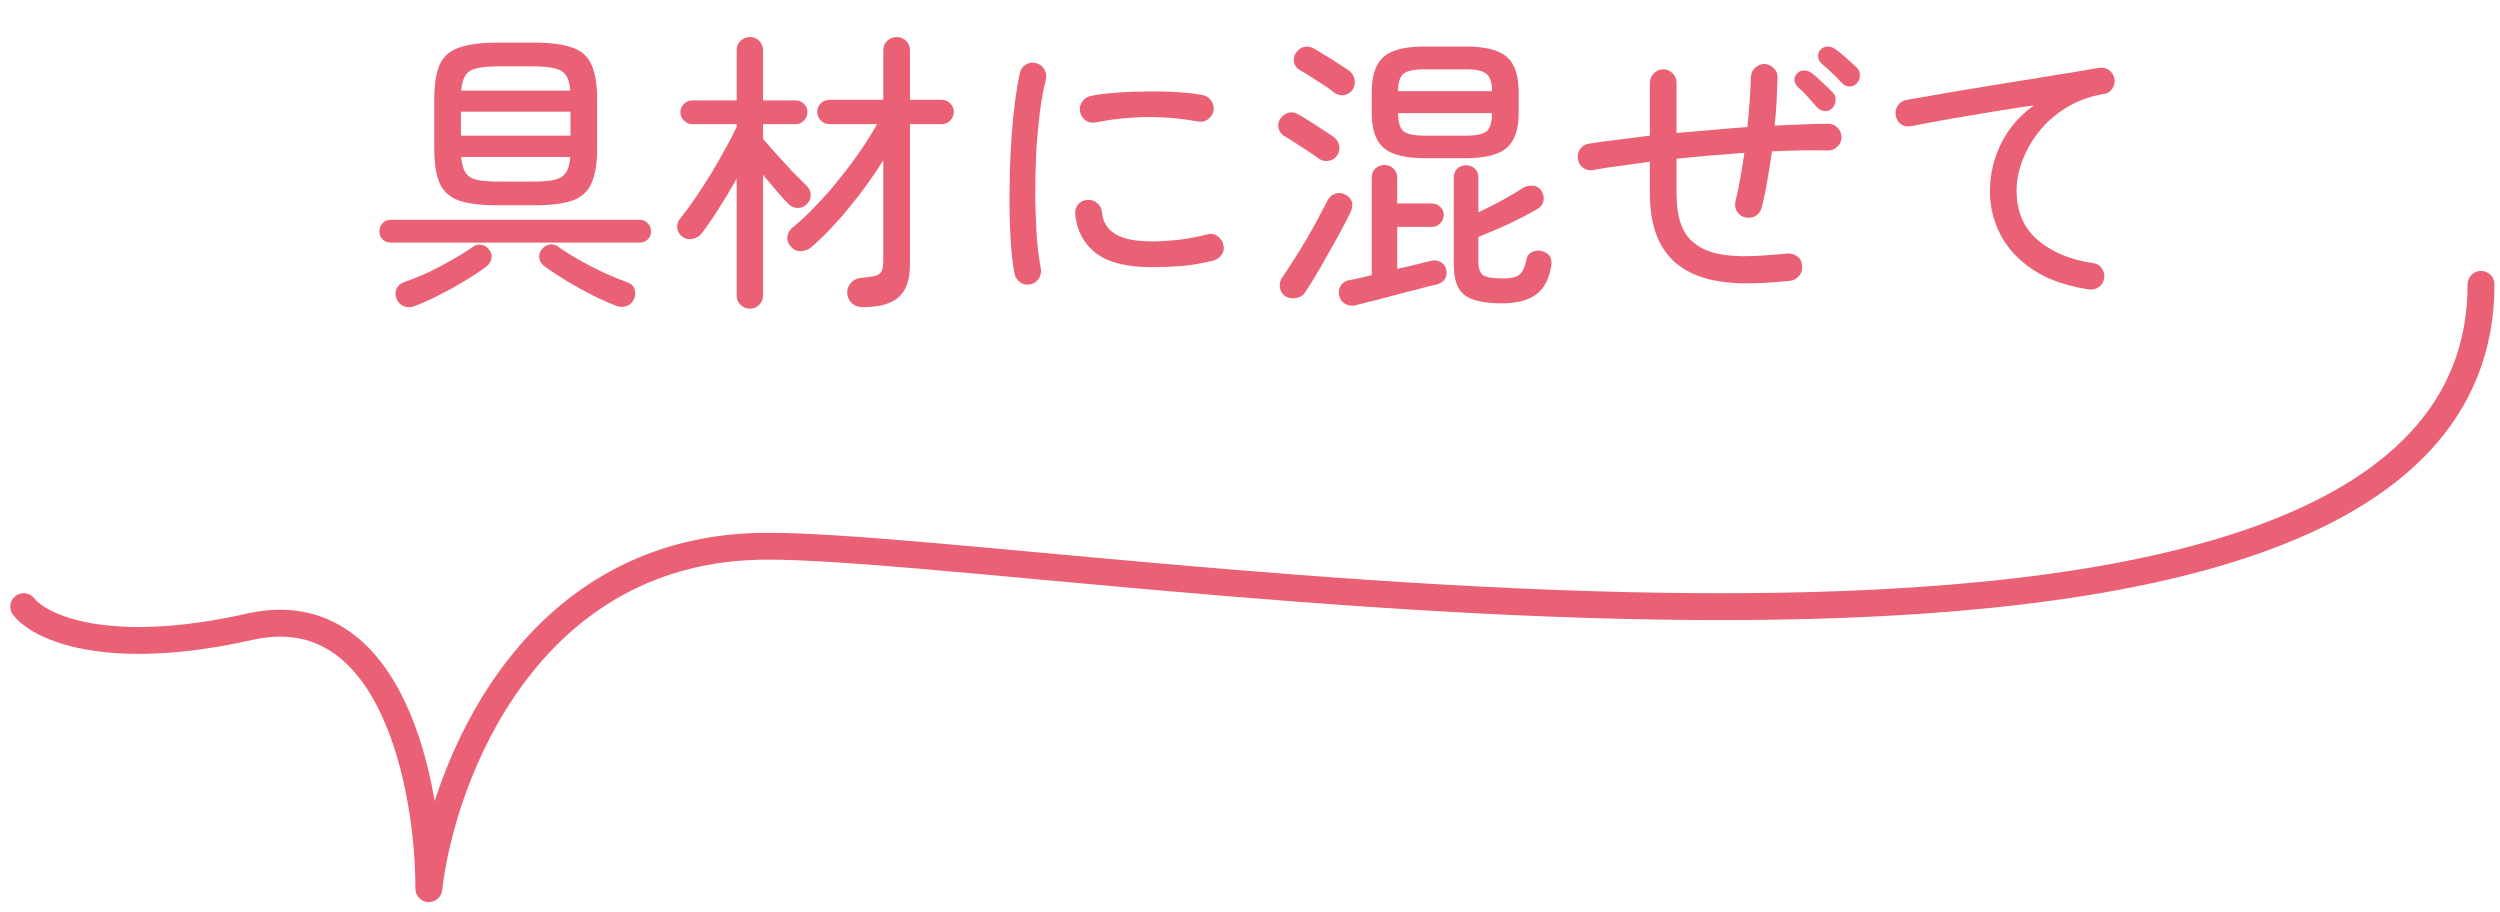 <svg width="211" height="77" viewBox="0 0 211 77" fill="none" xmlns="http://www.w3.org/2000/svg">
<g clip-path="url(#clip0_11454_2241)">
<path d="M41.975 17.325C40.592 17.325 39.508 17.192 38.725 16.925C37.958 16.642 37.417 16.15 37.1 15.45C36.8 14.75 36.65 13.767 36.65 12.5V8.425C36.65 7.158 36.8 6.175 37.1 5.475C37.417 4.775 37.958 4.292 38.725 4.025C39.508 3.742 40.592 3.6 41.975 3.6H45.075C46.475 3.6 47.558 3.742 48.325 4.025C49.092 4.292 49.625 4.775 49.925 5.475C50.242 6.175 50.4 7.158 50.4 8.425V12.5C50.4 13.767 50.242 14.75 49.925 15.45C49.625 16.15 49.092 16.642 48.325 16.925C47.558 17.192 46.475 17.325 45.075 17.325H41.975ZM33 20.475C32.7 20.475 32.458 20.383 32.275 20.2C32.108 20.017 32.025 19.792 32.025 19.525C32.025 19.258 32.108 19.033 32.275 18.85C32.458 18.65 32.7 18.55 33 18.55H54C54.283 18.55 54.508 18.65 54.675 18.85C54.858 19.033 54.95 19.258 54.95 19.525C54.95 19.792 54.858 20.017 54.675 20.2C54.508 20.383 54.283 20.475 54 20.475H33ZM38.9 11.45H48.15V9.425H38.9V11.45ZM34.95 25.85C34.633 25.967 34.333 25.958 34.05 25.825C33.767 25.708 33.567 25.492 33.45 25.175C33.35 24.892 33.358 24.617 33.475 24.35C33.592 24.1 33.808 23.917 34.125 23.8C34.725 23.6 35.375 23.342 36.075 23.025C36.775 22.692 37.458 22.333 38.125 21.95C38.808 21.567 39.408 21.192 39.925 20.825C40.158 20.658 40.408 20.608 40.675 20.675C40.942 20.725 41.158 20.875 41.325 21.125C41.475 21.342 41.525 21.575 41.475 21.825C41.425 22.075 41.292 22.292 41.075 22.475C40.525 22.892 39.883 23.317 39.15 23.75C38.433 24.183 37.708 24.583 36.975 24.95C36.242 25.317 35.567 25.617 34.95 25.85ZM52.05 25.825C51.433 25.592 50.758 25.292 50.025 24.925C49.292 24.558 48.567 24.158 47.85 23.725C47.133 23.292 46.492 22.867 45.925 22.45C45.708 22.283 45.575 22.075 45.525 21.825C45.475 21.558 45.525 21.317 45.675 21.1C45.842 20.867 46.058 20.717 46.325 20.65C46.608 20.583 46.858 20.633 47.075 20.8C47.592 21.167 48.183 21.542 48.85 21.925C49.533 22.308 50.225 22.667 50.925 23C51.625 23.317 52.275 23.583 52.875 23.8C53.208 23.9 53.425 24.075 53.525 24.325C53.642 24.592 53.65 24.867 53.55 25.15C53.433 25.467 53.233 25.683 52.95 25.8C52.667 25.933 52.367 25.942 52.05 25.825ZM42.05 15.325H45C45.783 15.325 46.392 15.275 46.825 15.175C47.275 15.058 47.592 14.85 47.775 14.55C47.975 14.25 48.092 13.817 48.125 13.25H38.925C38.975 13.817 39.092 14.25 39.275 14.55C39.458 14.85 39.767 15.058 40.2 15.175C40.65 15.275 41.267 15.325 42.05 15.325ZM38.925 7.65H48.125C48.092 7.083 47.975 6.658 47.775 6.375C47.592 6.075 47.275 5.875 46.825 5.775C46.392 5.658 45.783 5.6 45 5.6H42.05C41.267 5.6 40.65 5.658 40.2 5.775C39.767 5.875 39.458 6.075 39.275 6.375C39.092 6.658 38.975 7.083 38.925 7.65ZM72.825 25.925C72.458 25.925 72.15 25.817 71.9 25.6C71.667 25.383 71.533 25.1 71.5 24.75C71.483 24.417 71.592 24.125 71.825 23.875C72.058 23.608 72.367 23.467 72.75 23.45C73.267 23.4 73.65 23.342 73.9 23.275C74.167 23.192 74.342 23.05 74.425 22.85C74.508 22.65 74.55 22.35 74.55 21.95V13.525C73.733 14.842 72.792 16.15 71.725 17.45C70.675 18.75 69.608 19.875 68.525 20.825C68.275 21.042 67.975 21.167 67.625 21.2C67.292 21.217 67.008 21.1 66.775 20.85C66.525 20.583 66.417 20.292 66.45 19.975C66.5 19.658 66.642 19.408 66.875 19.225C67.508 18.708 68.158 18.1 68.825 17.4C69.508 16.7 70.167 15.95 70.8 15.15C71.45 14.35 72.05 13.55 72.6 12.75C73.15 11.95 73.625 11.192 74.025 10.475H70C69.717 10.475 69.475 10.375 69.275 10.175C69.075 9.958 68.975 9.717 68.975 9.45C68.975 9.167 69.075 8.925 69.275 8.725C69.475 8.525 69.717 8.425 70 8.425H74.55V4.25C74.55 3.917 74.658 3.65 74.875 3.45C75.108 3.233 75.375 3.125 75.675 3.125C75.992 3.125 76.258 3.233 76.475 3.45C76.692 3.65 76.8 3.917 76.8 4.25V8.425H79.475C79.758 8.425 80 8.525 80.2 8.725C80.4 8.925 80.5 9.167 80.5 9.45C80.5 9.717 80.4 9.958 80.2 10.175C80 10.375 79.758 10.475 79.475 10.475H76.8V22.4C76.8 23.617 76.483 24.508 75.85 25.075C75.217 25.642 74.208 25.925 72.825 25.925ZM63.3 26.05C62.983 26.05 62.717 25.942 62.5 25.725C62.283 25.525 62.175 25.258 62.175 24.925V15.075C61.692 15.942 61.183 16.792 60.65 17.625C60.133 18.442 59.65 19.142 59.2 19.725C59 19.975 58.733 20.125 58.4 20.175C58.083 20.225 57.8 20.15 57.55 19.95C57.317 19.75 57.183 19.5 57.15 19.2C57.133 18.9 57.225 18.642 57.425 18.425C57.775 17.992 58.175 17.45 58.625 16.8C59.075 16.15 59.525 15.458 59.975 14.725C60.425 13.975 60.842 13.25 61.225 12.55C61.625 11.833 61.942 11.217 62.175 10.7V10.475H58.425C58.158 10.475 57.925 10.375 57.725 10.175C57.525 9.975 57.425 9.742 57.425 9.475C57.425 9.192 57.525 8.958 57.725 8.775C57.925 8.575 58.158 8.475 58.425 8.475H62.175V4.25C62.175 3.917 62.283 3.65 62.5 3.45C62.717 3.233 62.983 3.125 63.3 3.125C63.6 3.125 63.858 3.233 64.075 3.45C64.292 3.65 64.4 3.917 64.4 4.25V8.475H67.15C67.433 8.475 67.667 8.575 67.85 8.775C68.05 8.958 68.15 9.192 68.15 9.475C68.15 9.742 68.05 9.975 67.85 10.175C67.667 10.375 67.433 10.475 67.15 10.475H64.4V11.725C64.683 12.058 65.05 12.475 65.5 12.975C65.95 13.475 66.408 13.975 66.875 14.475C67.358 14.958 67.767 15.367 68.1 15.7C68.317 15.917 68.425 16.175 68.425 16.475C68.425 16.758 68.317 17.008 68.1 17.225C67.9 17.442 67.642 17.55 67.325 17.55C67.025 17.55 66.767 17.442 66.55 17.225C66.267 16.942 65.933 16.575 65.55 16.125C65.167 15.675 64.783 15.217 64.4 14.75V24.925C64.4 25.258 64.292 25.525 64.075 25.725C63.858 25.942 63.6 26.05 63.3 26.05ZM86.925 24C86.625 24.067 86.35 24.008 86.1 23.825C85.85 23.642 85.692 23.4 85.625 23.1C85.475 22.333 85.367 21.4 85.3 20.3C85.233 19.183 85.2 17.983 85.2 16.7C85.2 15.417 85.233 14.125 85.3 12.825C85.367 11.525 85.467 10.3 85.6 9.15C85.733 8 85.892 7.008 86.075 6.175C86.142 5.858 86.308 5.617 86.575 5.45C86.842 5.283 87.125 5.242 87.425 5.325C87.742 5.392 87.975 5.558 88.125 5.825C88.292 6.092 88.342 6.383 88.275 6.7C88.058 7.55 87.883 8.517 87.75 9.6C87.617 10.683 87.517 11.825 87.45 13.025C87.4 14.225 87.375 15.417 87.375 16.6C87.392 17.767 87.433 18.883 87.5 19.95C87.583 21 87.7 21.917 87.85 22.7C87.9 23 87.833 23.283 87.65 23.55C87.483 23.8 87.242 23.95 86.925 24ZM97.25 22.55C95.1 22.55 93.508 22.15 92.475 21.35C91.458 20.55 90.883 19.467 90.75 18.1C90.717 17.783 90.792 17.508 90.975 17.275C91.175 17.025 91.433 16.892 91.75 16.875C92.067 16.842 92.342 16.925 92.575 17.125C92.825 17.308 92.967 17.558 93 17.875C93.067 18.708 93.442 19.333 94.125 19.75C94.808 20.167 95.858 20.375 97.275 20.375C97.858 20.375 98.567 20.333 99.4 20.25C100.233 20.15 101.075 19.992 101.925 19.775C102.225 19.692 102.5 19.742 102.75 19.925C103.017 20.108 103.183 20.35 103.25 20.65C103.333 20.967 103.283 21.25 103.1 21.5C102.933 21.75 102.692 21.917 102.375 22C101.508 22.217 100.633 22.367 99.75 22.45C98.883 22.517 98.05 22.55 97.25 22.55ZM92.5 10.325C92.183 10.392 91.892 10.342 91.625 10.175C91.375 9.992 91.217 9.742 91.15 9.425C91.1 9.125 91.158 8.85 91.325 8.6C91.508 8.333 91.75 8.167 92.05 8.1C92.683 7.967 93.408 7.875 94.225 7.825C95.058 7.758 95.908 7.725 96.775 7.725C97.658 7.708 98.508 7.725 99.325 7.775C100.142 7.825 100.875 7.908 101.525 8.025C101.825 8.092 102.058 8.25 102.225 8.5C102.408 8.75 102.475 9.033 102.425 9.35C102.358 9.65 102.2 9.892 101.95 10.075C101.7 10.258 101.417 10.317 101.1 10.25C98.233 9.733 95.367 9.758 92.5 10.325ZM120.225 13.35C118.592 13.35 117.442 13.058 116.775 12.475C116.108 11.892 115.775 10.917 115.775 9.55V7.75C115.775 6.367 116.108 5.383 116.775 4.8C117.442 4.217 118.592 3.925 120.225 3.925H123.7C125.35 3.925 126.508 4.217 127.175 4.8C127.842 5.383 128.175 6.367 128.175 7.75V9.55C128.175 10.917 127.842 11.892 127.175 12.475C126.508 13.058 125.35 13.35 123.7 13.35H120.225ZM126.75 25.6C125.233 25.6 124.175 25.358 123.575 24.875C122.992 24.408 122.7 23.575 122.7 22.375V15C122.7 14.667 122.8 14.408 123 14.225C123.2 14.042 123.442 13.95 123.725 13.95C124.025 13.95 124.275 14.042 124.475 14.225C124.675 14.408 124.775 14.667 124.775 15V17.925C125.408 17.625 126.067 17.292 126.75 16.925C127.45 16.542 128.042 16.192 128.525 15.875C128.792 15.708 129.075 15.642 129.375 15.675C129.675 15.692 129.908 15.825 130.075 16.075C130.258 16.342 130.325 16.625 130.275 16.925C130.225 17.225 130.058 17.458 129.775 17.625C129.325 17.892 128.8 18.175 128.2 18.475C127.617 18.775 127.017 19.058 126.4 19.325C125.8 19.575 125.258 19.8 124.775 20V22.1C124.775 22.667 124.908 23.042 125.175 23.225C125.458 23.408 126.008 23.5 126.825 23.5C127.525 23.5 128 23.392 128.25 23.175C128.517 22.942 128.708 22.525 128.825 21.925C128.892 21.592 129.067 21.367 129.35 21.25C129.633 21.133 129.908 21.117 130.175 21.2C130.775 21.383 131.025 21.8 130.925 22.45C130.742 23.567 130.317 24.367 129.65 24.85C128.983 25.35 128.017 25.6 126.75 25.6ZM114.375 25.775C114.058 25.842 113.767 25.792 113.5 25.625C113.25 25.475 113.092 25.242 113.025 24.925C112.958 24.642 113 24.375 113.15 24.125C113.3 23.875 113.533 23.717 113.85 23.65C113.933 23.633 114.15 23.592 114.5 23.525C114.867 23.442 115.292 23.342 115.775 23.225V15C115.775 14.667 115.875 14.408 116.075 14.225C116.292 14.025 116.55 13.925 116.85 13.925C117.15 13.925 117.4 14.025 117.6 14.225C117.817 14.408 117.925 14.667 117.925 15V17.175H120.85C121.133 17.175 121.367 17.267 121.55 17.45C121.75 17.633 121.85 17.867 121.85 18.15C121.85 18.417 121.75 18.65 121.55 18.85C121.367 19.05 121.133 19.15 120.85 19.15H117.925V22.7C118.592 22.55 119.192 22.408 119.725 22.275C120.258 22.142 120.592 22.058 120.725 22.025C121.042 21.942 121.325 21.967 121.575 22.1C121.825 22.233 121.983 22.442 122.05 22.725C122.133 23.042 122.1 23.317 121.95 23.55C121.8 23.767 121.583 23.917 121.3 24C121.15 24.033 120.833 24.108 120.35 24.225C119.883 24.358 119.333 24.5 118.7 24.65C118.083 24.817 117.458 24.983 116.825 25.15C116.208 25.317 115.675 25.45 115.225 25.55C114.775 25.667 114.492 25.742 114.375 25.775ZM108.475 25C108.225 24.833 108.075 24.592 108.025 24.275C107.975 23.975 108.033 23.7 108.2 23.45C108.483 23.05 108.8 22.567 109.15 22C109.517 21.433 109.883 20.842 110.25 20.225C110.617 19.592 110.95 18.992 111.25 18.425C111.567 17.842 111.825 17.35 112.025 16.95C112.175 16.65 112.392 16.45 112.675 16.35C112.975 16.25 113.267 16.275 113.55 16.425C114.15 16.758 114.292 17.258 113.975 17.925C113.758 18.392 113.483 18.925 113.15 19.525C112.833 20.125 112.492 20.742 112.125 21.375C111.775 22.008 111.425 22.617 111.075 23.2C110.742 23.767 110.433 24.258 110.15 24.675C109.983 24.942 109.733 25.1 109.4 25.15C109.067 25.217 108.758 25.167 108.475 25ZM120.225 11.45H123.7C124.583 11.45 125.175 11.325 125.475 11.075C125.775 10.808 125.925 10.3 125.925 9.55H118C118 10.3 118.15 10.808 118.45 11.075C118.767 11.325 119.358 11.45 120.225 11.45ZM118 7.7H125.925C125.925 6.967 125.767 6.475 125.45 6.225C125.15 5.975 124.567 5.85 123.7 5.85H120.225C119.358 5.85 118.767 5.975 118.45 6.225C118.15 6.475 118 6.967 118 7.7ZM112.625 7.825C112.408 7.642 112.117 7.433 111.75 7.2C111.4 6.967 111.042 6.733 110.675 6.5C110.308 6.267 109.992 6.075 109.725 5.925C109.475 5.792 109.308 5.583 109.225 5.3C109.158 5.017 109.2 4.75 109.35 4.5C109.533 4.217 109.758 4.042 110.025 3.975C110.292 3.892 110.567 3.925 110.85 4.075C111.133 4.225 111.467 4.425 111.85 4.675C112.25 4.908 112.633 5.15 113 5.4C113.383 5.633 113.683 5.833 113.9 6C114.133 6.183 114.275 6.425 114.325 6.725C114.392 7.008 114.333 7.292 114.15 7.575C113.983 7.825 113.75 7.975 113.45 8.025C113.15 8.075 112.875 8.008 112.625 7.825ZM111.325 13.4C111.092 13.217 110.792 13.008 110.425 12.775C110.075 12.542 109.717 12.308 109.35 12.075C109 11.842 108.692 11.65 108.425 11.5C108.175 11.367 108.008 11.158 107.925 10.875C107.842 10.592 107.875 10.325 108.025 10.075C108.208 9.792 108.433 9.608 108.7 9.525C108.983 9.442 109.258 9.475 109.525 9.625C109.808 9.775 110.142 9.975 110.525 10.225C110.925 10.475 111.308 10.725 111.675 10.975C112.058 11.208 112.358 11.408 112.575 11.575C112.825 11.758 112.975 12 113.025 12.3C113.092 12.583 113.033 12.858 112.85 13.125C112.683 13.375 112.442 13.525 112.125 13.575C111.825 13.625 111.558 13.567 111.325 13.4ZM151.075 23.7C149.342 23.883 147.858 23.95 146.625 23.9C145.392 23.833 144.35 23.65 143.5 23.35C142.65 23.05 141.917 22.625 141.3 22.075C139.933 20.825 139.25 18.917 139.25 16.35V13.65C138.383 13.767 137.542 13.883 136.725 14C135.925 14.1 135.175 14.217 134.475 14.35C134.175 14.417 133.892 14.358 133.625 14.175C133.375 13.992 133.225 13.742 133.175 13.425C133.125 13.125 133.183 12.85 133.35 12.6C133.533 12.333 133.783 12.175 134.1 12.125C134.817 12.008 135.608 11.9 136.475 11.8C137.358 11.683 138.283 11.567 139.25 11.45V7C139.25 6.683 139.358 6.417 139.575 6.2C139.792 5.967 140.058 5.85 140.375 5.85C140.692 5.85 140.958 5.967 141.175 6.2C141.392 6.417 141.5 6.683 141.5 7V11.225C142.483 11.142 143.475 11.058 144.475 10.975C145.475 10.875 146.475 10.792 147.475 10.725C147.558 9.942 147.625 9.192 147.675 8.475C147.725 7.742 147.758 7.083 147.775 6.5C147.792 6.183 147.908 5.925 148.125 5.725C148.358 5.508 148.625 5.4 148.925 5.4C149.242 5.417 149.508 5.542 149.725 5.775C149.942 5.992 150.042 6.258 150.025 6.575C150.008 7.142 149.983 7.775 149.95 8.475C149.917 9.158 149.858 9.867 149.775 10.6C150.575 10.567 151.35 10.533 152.1 10.5C152.867 10.467 153.592 10.45 154.275 10.45C154.592 10.433 154.858 10.542 155.075 10.775C155.308 10.992 155.425 11.258 155.425 11.575C155.425 11.892 155.308 12.158 155.075 12.375C154.858 12.592 154.6 12.7 154.3 12.7C152.817 12.667 151.233 12.692 149.55 12.775C149.433 13.642 149.3 14.483 149.15 15.3C149.017 16.117 148.858 16.858 148.675 17.525C148.608 17.825 148.442 18.058 148.175 18.225C147.908 18.375 147.617 18.417 147.3 18.35C147 18.283 146.767 18.117 146.6 17.85C146.45 17.583 146.408 17.3 146.475 17C146.625 16.4 146.758 15.75 146.875 15.05C147.008 14.35 147.125 13.633 147.225 12.9C146.275 12.967 145.317 13.042 144.35 13.125C143.383 13.208 142.433 13.3 141.5 13.4V16.35C141.5 18.267 141.942 19.608 142.825 20.375C143.292 20.792 143.858 21.1 144.525 21.3C145.192 21.5 146.033 21.608 147.05 21.625C148.067 21.625 149.325 21.55 150.825 21.4C151.158 21.367 151.45 21.45 151.7 21.65C151.95 21.833 152.083 22.092 152.1 22.425C152.133 22.742 152.05 23.025 151.85 23.275C151.65 23.525 151.392 23.667 151.075 23.7ZM156.725 7.025C156.558 7.208 156.342 7.3 156.075 7.3C155.825 7.283 155.617 7.183 155.45 7C154.917 6.417 154.35 5.875 153.75 5.375C153.583 5.225 153.483 5.042 153.45 4.825C153.417 4.592 153.483 4.383 153.65 4.2C153.817 4.017 154.017 3.925 154.25 3.925C154.483 3.925 154.7 4 154.9 4.15C155.15 4.317 155.45 4.558 155.8 4.875C156.167 5.192 156.475 5.475 156.725 5.725C156.908 5.892 156.992 6.108 156.975 6.375C156.975 6.625 156.892 6.842 156.725 7.025ZM154.625 9.15C154.458 9.317 154.242 9.392 153.975 9.375C153.725 9.342 153.517 9.233 153.35 9.05C153.117 8.767 152.858 8.475 152.575 8.175C152.308 7.875 152.033 7.6 151.75 7.35C151.583 7.2 151.483 7.017 151.45 6.8C151.433 6.567 151.508 6.367 151.675 6.2C151.858 6.017 152.058 5.933 152.275 5.95C152.508 5.95 152.725 6.025 152.925 6.175C153.158 6.358 153.45 6.617 153.8 6.95C154.15 7.267 154.45 7.558 154.7 7.825C154.883 8.008 154.958 8.233 154.925 8.5C154.908 8.75 154.808 8.967 154.625 9.15ZM176.3 24.425C174.417 24.142 172.85 23.592 171.6 22.775C170.367 21.958 169.45 20.975 168.85 19.825C168.25 18.658 167.95 17.442 167.95 16.175C167.95 14.725 168.267 13.367 168.9 12.1C169.533 10.833 170.45 9.767 171.65 8.9C170.967 8.983 170.183 9.1 169.3 9.25C168.433 9.383 167.525 9.533 166.575 9.7C165.642 9.85 164.717 10.008 163.8 10.175C162.883 10.342 162.042 10.5 161.275 10.65C160.975 10.717 160.692 10.658 160.425 10.475C160.175 10.275 160.033 10.017 160 9.7C159.95 9.4 160.017 9.125 160.2 8.875C160.383 8.625 160.633 8.475 160.95 8.425C161.4 8.342 162.033 8.233 162.85 8.1C163.667 7.95 164.583 7.792 165.6 7.625C166.617 7.458 167.675 7.283 168.775 7.1C169.892 6.917 170.983 6.742 172.05 6.575C173.117 6.392 174.092 6.233 174.975 6.1C175.858 5.95 176.583 5.825 177.15 5.725C177.45 5.675 177.725 5.733 177.975 5.9C178.225 6.067 178.383 6.3 178.45 6.6C178.517 6.9 178.467 7.183 178.3 7.45C178.133 7.717 177.9 7.875 177.6 7.925C176.383 8.125 175.308 8.517 174.375 9.1C173.458 9.667 172.692 10.342 172.075 11.125C171.458 11.908 170.992 12.733 170.675 13.6C170.358 14.45 170.2 15.275 170.2 16.075C170.2 17.842 170.792 19.233 171.975 20.25C173.158 21.267 174.708 21.917 176.625 22.2C176.942 22.233 177.192 22.375 177.375 22.625C177.558 22.875 177.633 23.158 177.6 23.475C177.55 23.792 177.4 24.042 177.15 24.225C176.9 24.408 176.617 24.475 176.3 24.425Z" fill="#EA6075"/>
<path d="M209.4 24C209.4 67.067 90.005 46.1 64.781 46.1C44.601 46.1 37.314 65.367 36.193 75C36.193 66.5 33.166 50.18 21.058 52.9C8.951 55.62 3.308 52.9 2 51.2" stroke="#EA6075" stroke-width="2.267" stroke-linecap="round" stroke-linejoin="round"/>
</g>
<defs>
<clipPath id="clip0_11454_2241">
<rect width="211" height="77" fill="white"/>
</clipPath>
</defs>
</svg>
